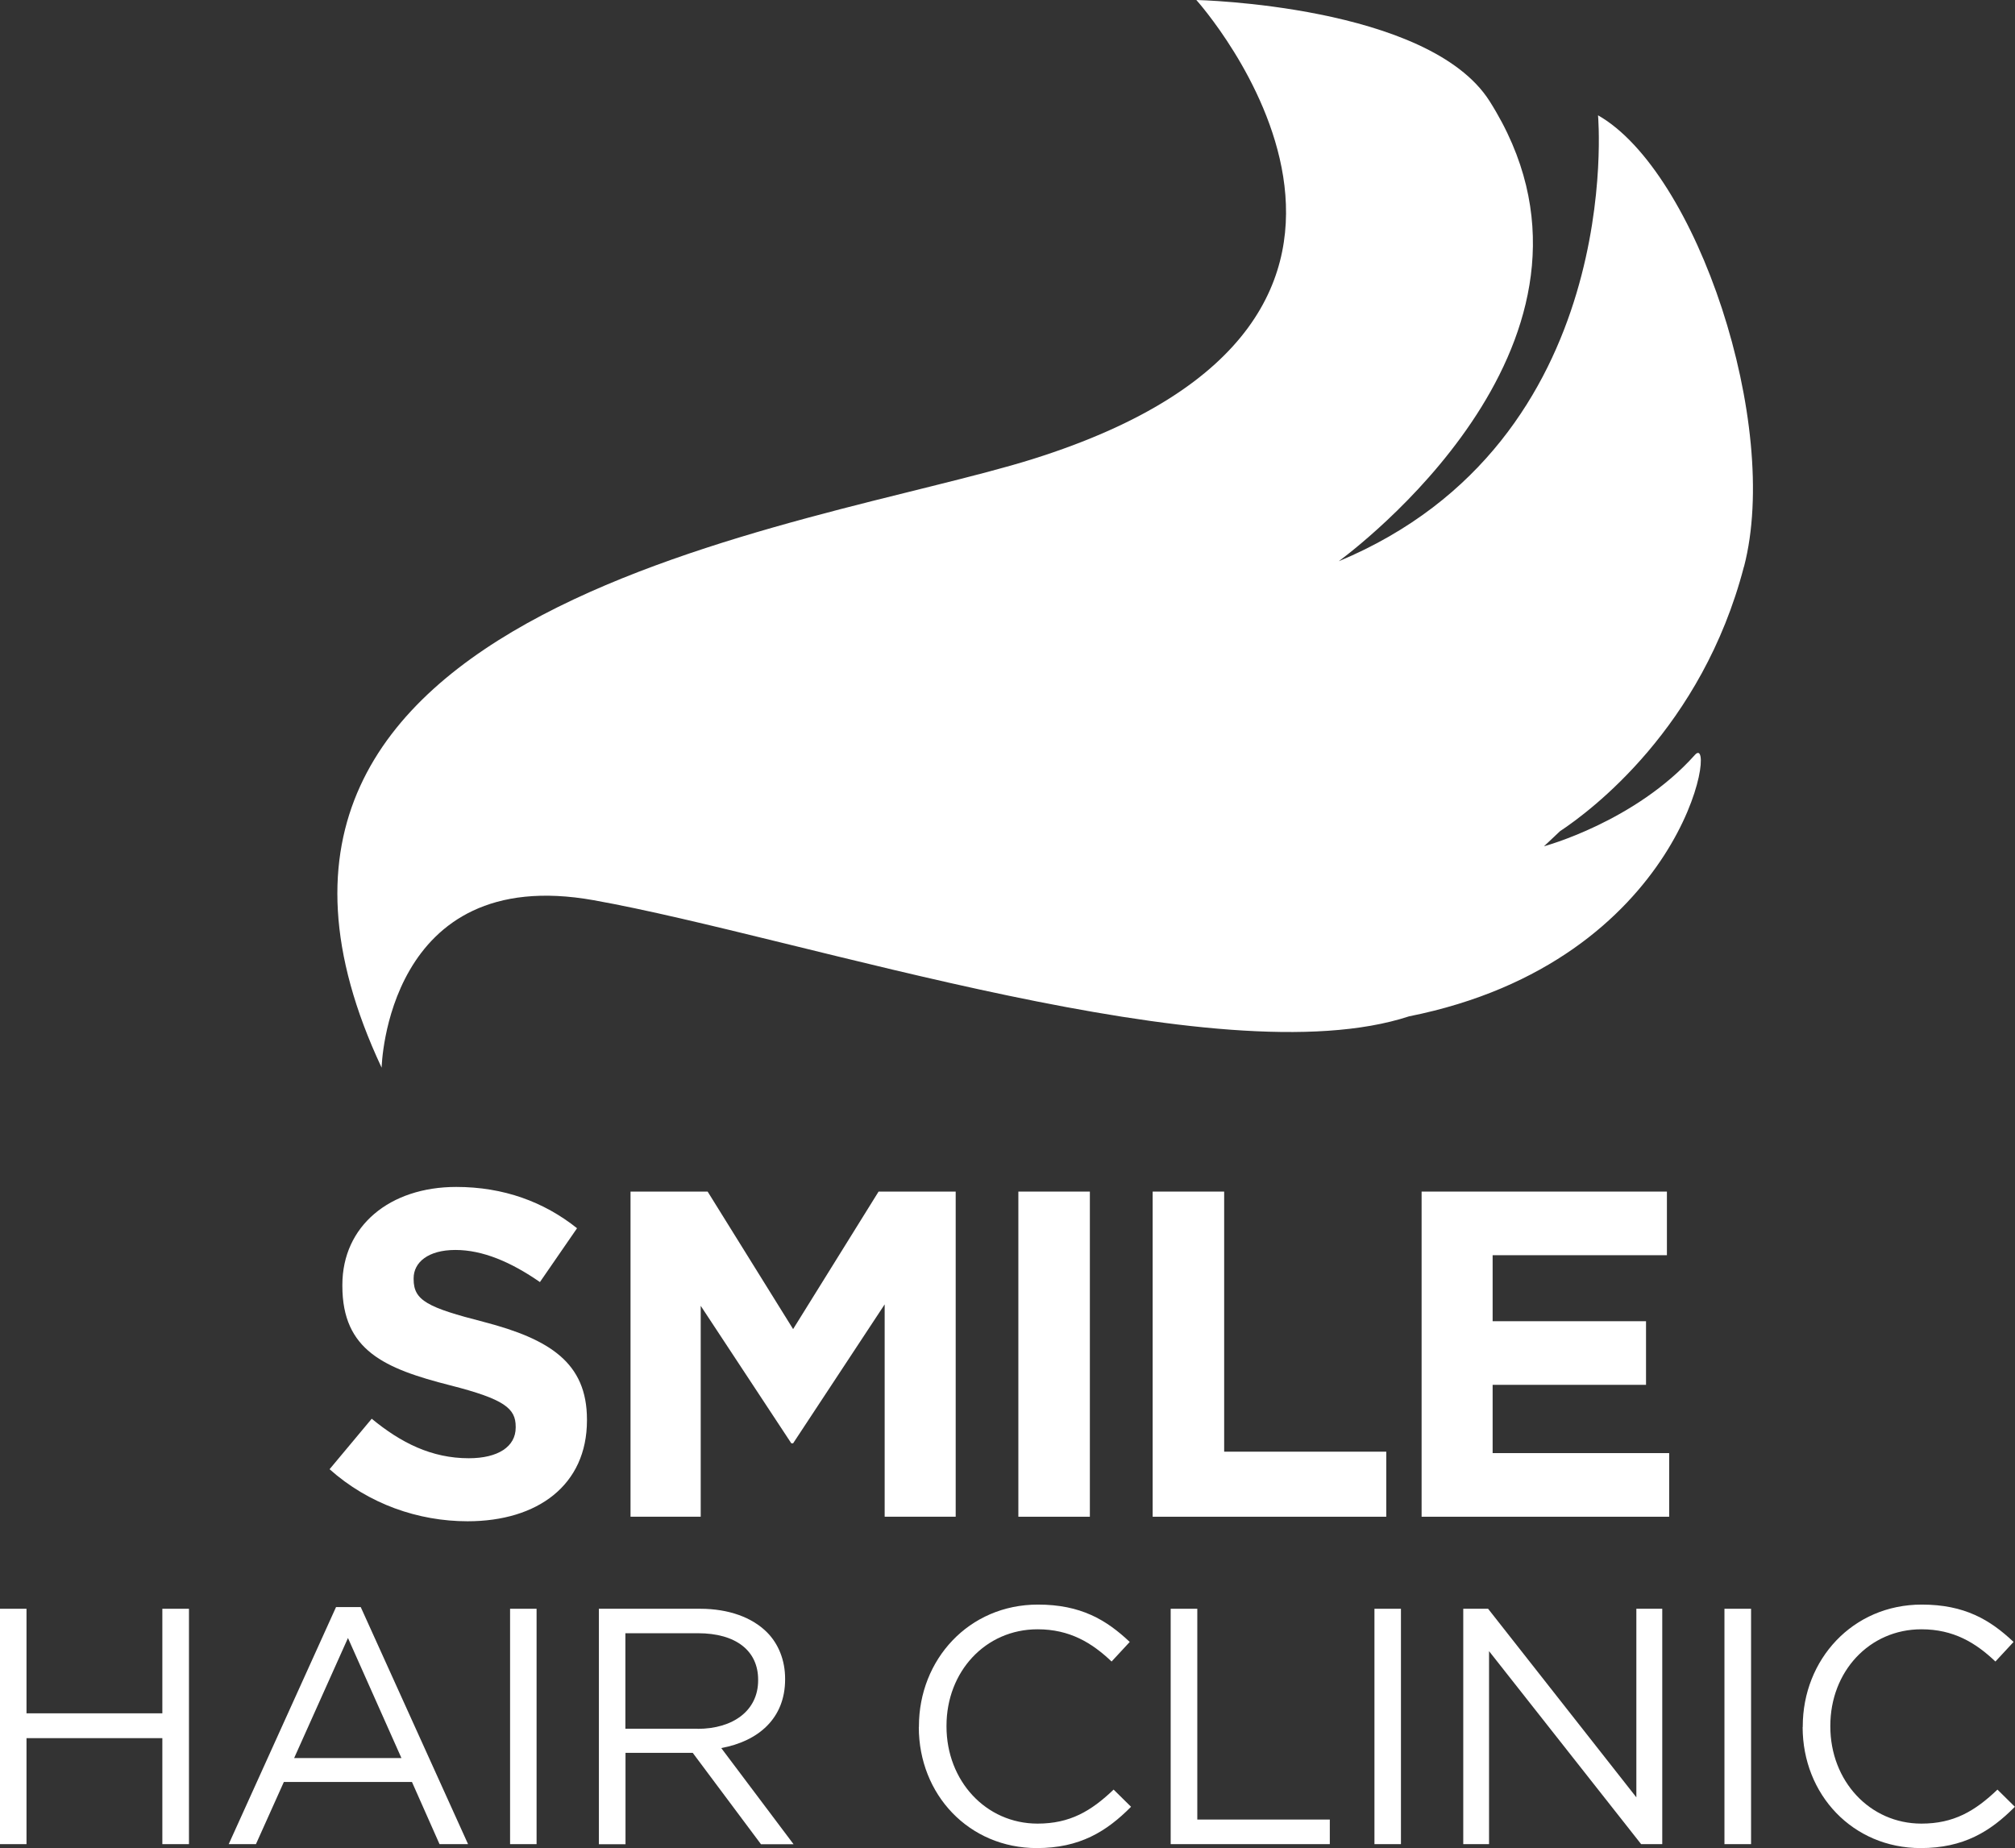 <?xml version="1.0" encoding="UTF-8"?>
<svg xmlns="http://www.w3.org/2000/svg" id="Layer_2" viewBox="0 0 168.8 154.84">
  <rect x="0" y="0" width="168.8" height="154.84" fill="#333333" stroke="none"/>
  <defs>
    <style>
      .cls-1 {
        fill-rule: evenodd;
      }

      .cls-1, .cls-2 {
        fill: #fff;
      }
    </style>
  </defs>
  <g id="Layer_1-2" data-name="Layer_1">
    <g>
      <path class="cls-2" d="M27.6,123.1l3.54-4.24c2.45,2.02,5.02,3.31,8.13,3.31,2.45,0,3.93-.97,3.93-2.57v-.08c0-1.52-.93-2.3-5.49-3.46-5.49-1.4-9.03-2.92-9.03-8.33v-.08c0-4.94,3.97-8.21,9.54-8.21,3.97,0,7.35,1.25,10.12,3.46l-3.11,4.51c-2.41-1.67-4.78-2.69-7.08-2.69s-3.5,1.05-3.5,2.37v.08c0,1.79,1.17,2.37,5.88,3.58,5.53,1.44,8.64,3.43,8.64,8.17v.08c0,5.41-4.12,8.45-10,8.45-4.12,0-8.29-1.44-11.56-4.36"></path>
      <polygon class="cls-2" points="52.82 99.83 59.28 99.83 66.44 111.35 73.6 99.83 80.06 99.83 80.06 127.07 74.11 127.07 74.11 109.28 66.44 120.92 66.29 120.92 58.7 109.4 58.7 127.07 52.82 127.07 52.82 99.83"></polygon>
      <rect class="cls-2" x="85.31" y="99.83" width="5.99" height="27.24"></rect>
      <polygon class="cls-2" points="96.56 99.83 102.55 99.83 102.55 121.62 116.13 121.62 116.13 127.07 96.56 127.07 96.56 99.83"></polygon>
      <polygon class="cls-2" points="119.09 99.83 139.64 99.83 139.64 105.16 125.04 105.16 125.04 110.69 137.89 110.69 137.89 116.02 125.04 116.02 125.04 121.74 139.83 121.74 139.83 127.07 119.09 127.07 119.09 99.83"></polygon>
      <polygon class="cls-2" points="0 134.78 2.22 134.78 2.22 143.54 13.6 143.54 13.6 134.78 15.83 134.78 15.83 154.5 13.6 154.5 13.6 145.62 2.22 145.62 2.22 154.5 0 154.5 0 134.78"></polygon>
      <path class="cls-2" d="M28.14,134.64h2.08l8.99,19.86h-2.39l-2.31-5.21h-10.73l-2.34,5.21h-2.28l8.99-19.86ZM33.63,147.29l-4.48-10.06-4.51,10.06h8.99Z"></path>
      <rect class="cls-2" x="42.73" y="134.78" width="2.22" height="19.72"></rect>
      <path class="cls-2" d="M50.16,134.78h8.48c2.42,0,4.37.73,5.61,1.97.96.96,1.52,2.34,1.52,3.89v.06c0,3.27-2.25,5.18-5.35,5.75l6.06,8.06h-2.73l-5.72-7.66h-5.63v7.66h-2.23v-19.72ZM58.44,144.84c2.96,0,5.07-1.52,5.07-4.06v-.06c0-2.42-1.86-3.89-5.04-3.89h-6.08v8h6.06Z"></path>
      <path class="cls-2" d="M76.98,144.69v-.06c0-5.58,4.17-10.2,9.97-10.2,3.58,0,5.72,1.27,7.69,3.13l-1.52,1.64c-1.66-1.58-3.52-2.7-6.2-2.7-4.37,0-7.63,3.55-7.63,8.08v.06c0,4.56,3.3,8.14,7.63,8.14,2.7,0,4.48-1.04,6.37-2.85l1.46,1.44c-2.06,2.08-4.31,3.46-7.89,3.46-5.69,0-9.89-4.48-9.89-10.14"></path>
      <polygon class="cls-2" points="98.07 134.78 100.3 134.78 100.3 152.44 111.4 152.44 111.4 154.5 98.07 154.5 98.07 134.78"></polygon>
      <rect class="cls-2" x="115.14" y="134.78" width="2.22" height="19.72"></rect>
      <polygon class="cls-2" points="122.58 134.78 124.66 134.78 137.08 150.58 137.08 134.78 139.25 134.78 139.25 154.5 137.48 154.5 124.74 138.33 124.74 154.5 122.58 154.5 122.58 134.78"></polygon>
      <rect class="cls-2" x="144.46" y="134.78" width="2.23" height="19.72"></rect>
      <path class="cls-2" d="M151.02,144.69v-.06c0-5.58,4.17-10.2,9.97-10.2,3.58,0,5.72,1.27,7.69,3.13l-1.52,1.64c-1.66-1.58-3.52-2.7-6.2-2.7-4.37,0-7.63,3.55-7.63,8.08v.06c0,4.56,3.3,8.14,7.63,8.14,2.7,0,4.48-1.04,6.37-2.85l1.46,1.44c-2.06,2.08-4.31,3.46-7.89,3.46-5.69,0-9.89-4.48-9.89-10.14"></path>
      <path class="cls-1" d="M146.1,47.47c3.11-11.94-3.96-33.1-12.23-37.81,0,0,2.43,27.29-21.72,37.36,2.89-2.16,24.75-19.43,12.64-38.54C119.68.41,100.22,0,100.22,0c0,0,23.97,26.63-13.71,38.46-18.54,5.82-72.82,12.02-54.54,50.99,0,0,.37-17.15,17.77-14.03,17.4,3.11,52.4,14.95,68.29,9.73,23.16-4.63,25.86-24.04,23.96-21.91-5.02,5.62-12.65,7.66-12.65,7.66,0,0,.5-.46,1.34-1.26,2.6-1.72,11.9-8.67,15.41-22.16"></path>
    </g>
  </g>
</svg>
